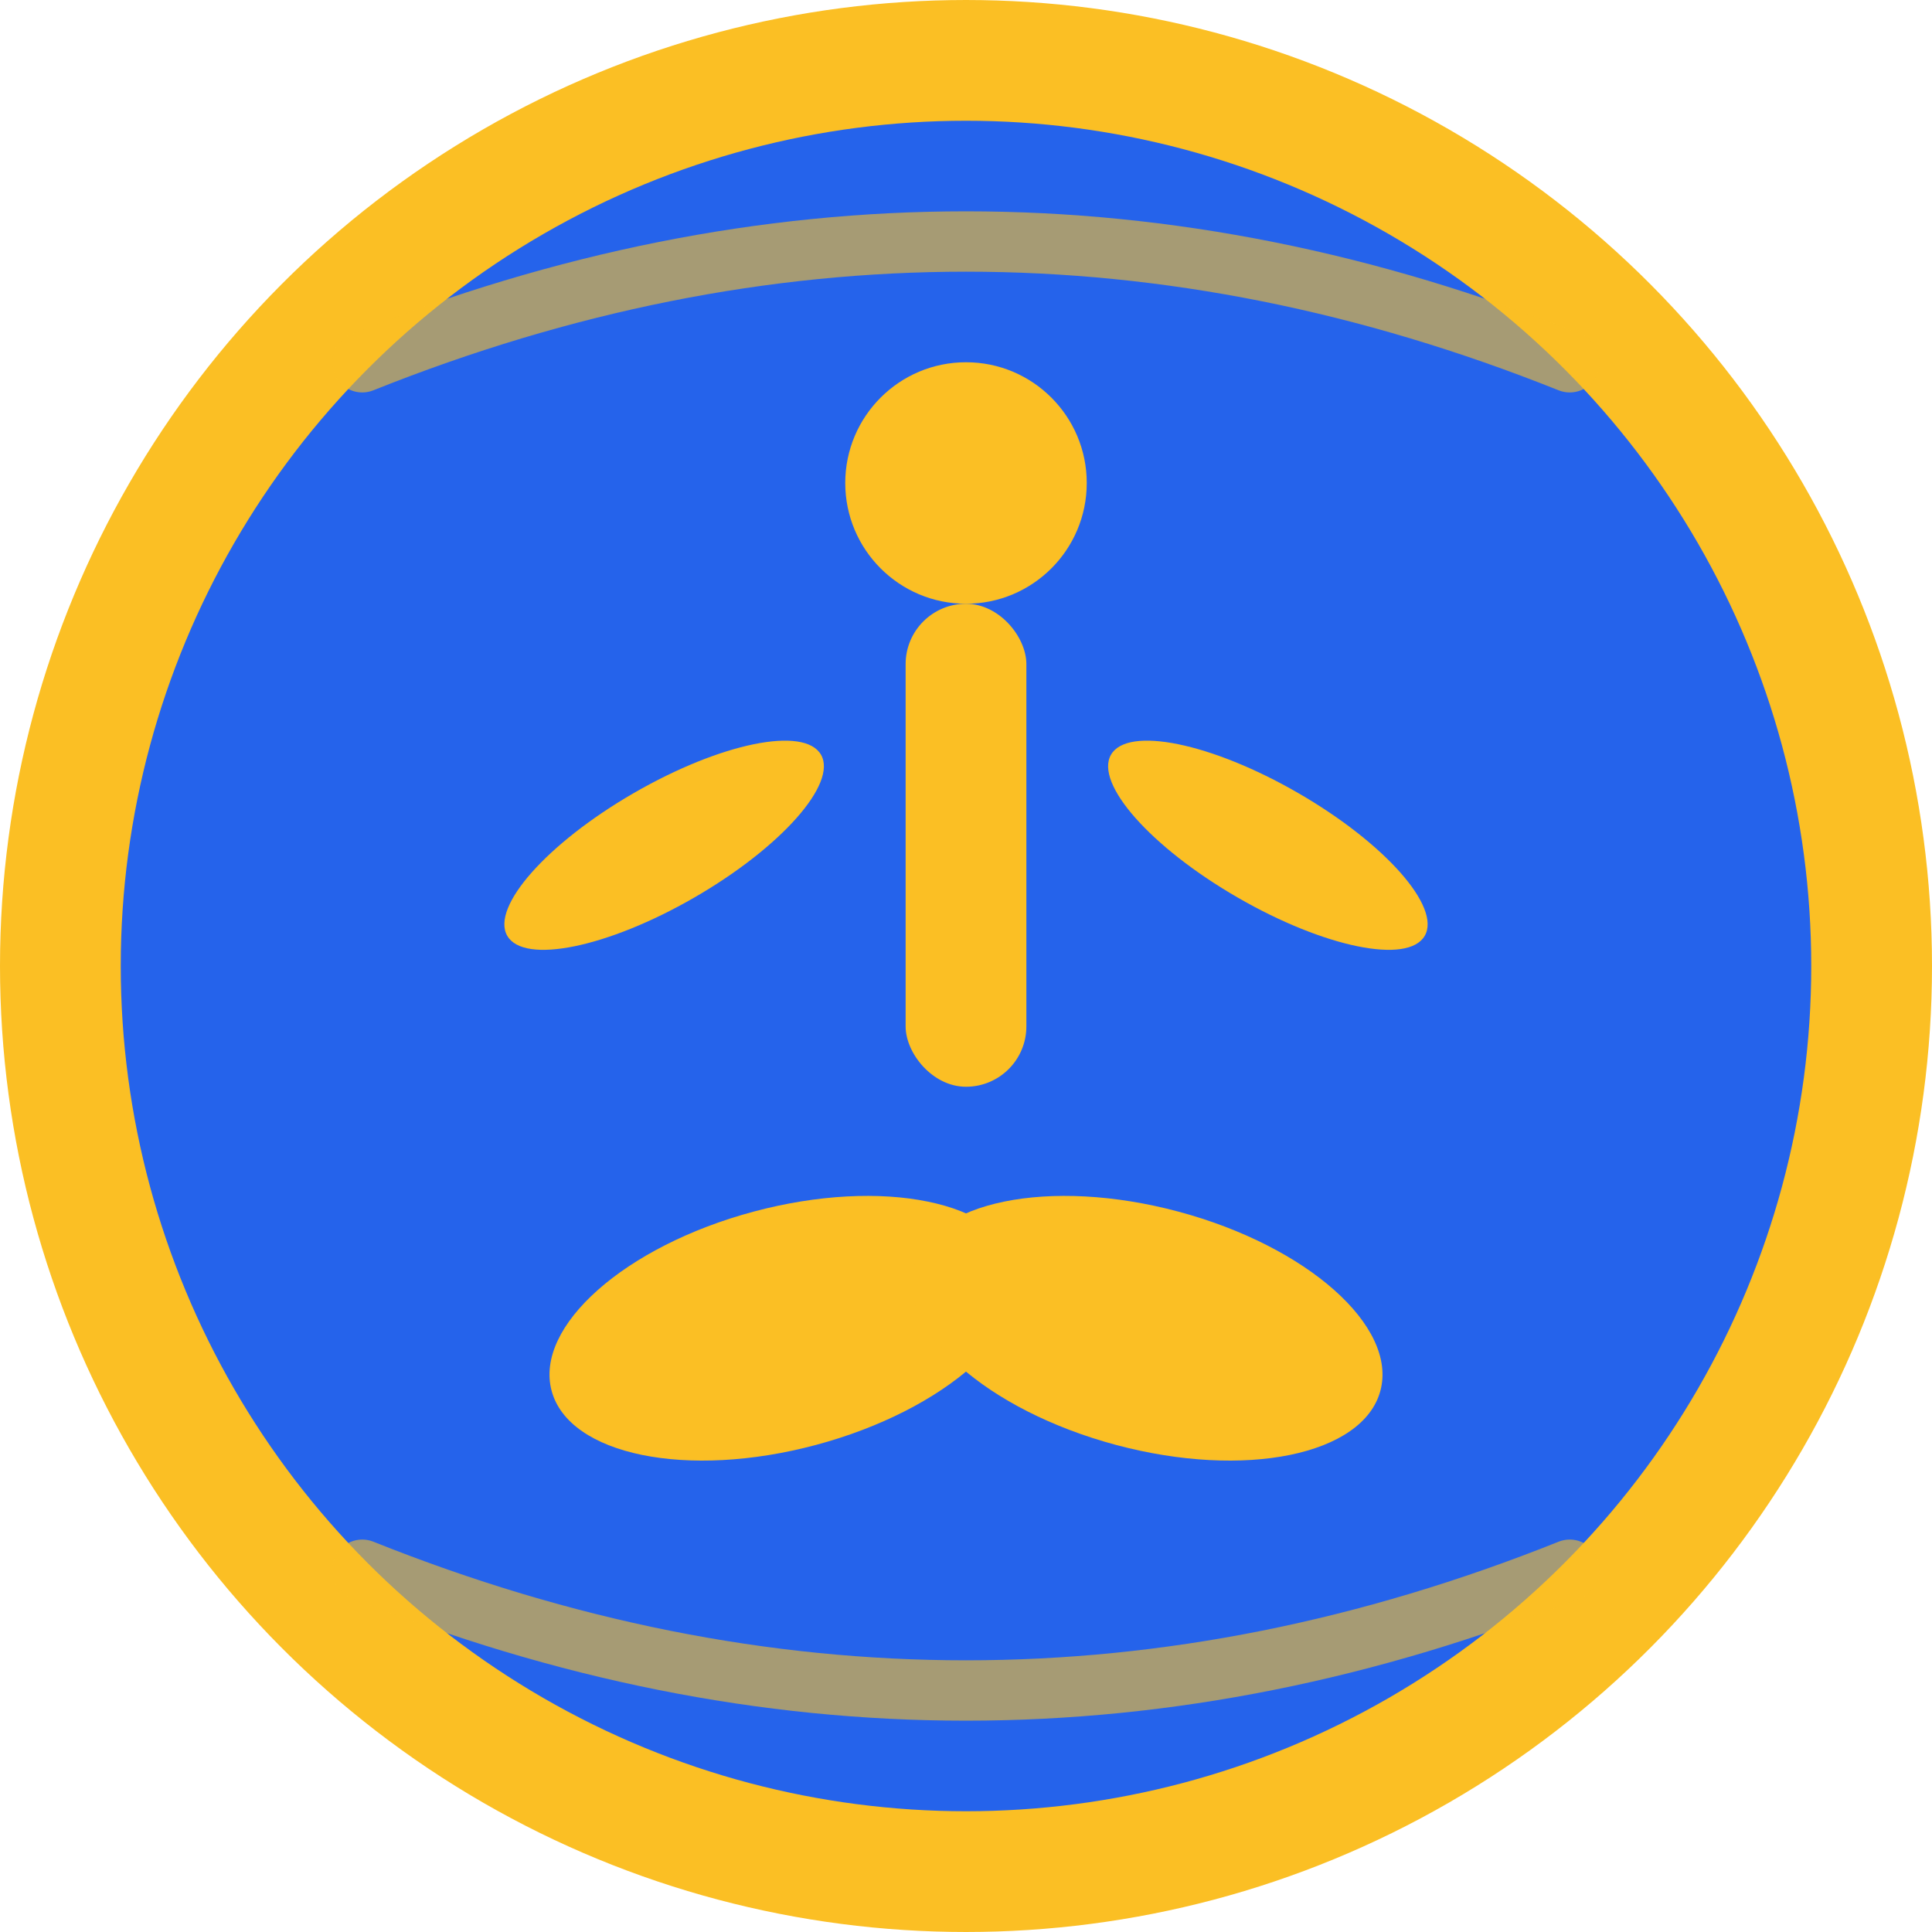 <svg xmlns="http://www.w3.org/2000/svg" viewBox="0 0 32 32" width="32" height="32">
  <!-- Background circle -->
  <circle cx="16" cy="16" r="15" fill="#2563eb" stroke="#fbbf24" stroke-width="2"/>
  
  <!-- Yoga pose figure -->
  <g fill="#fbbf24">
    <!-- Head -->
    <circle cx="16" cy="8" r="2"/>
    
    <!-- Body -->
    <rect x="15" y="10" width="2" height="8" rx="1"/>
    
    <!-- Arms in meditation pose -->
    <ellipse cx="11" cy="14" rx="3" ry="1" transform="rotate(-30 11 14)"/>
    <ellipse cx="21" cy="14" rx="3" ry="1" transform="rotate(30 21 14)"/>
    
    <!-- Legs in lotus position -->
    <ellipse cx="13" cy="22" rx="4" ry="2" transform="rotate(-15 13 22)"/>
    <ellipse cx="19" cy="22" rx="4" ry="2" transform="rotate(15 19 22)"/>
  </g>
  
  <!-- Flow elements -->
  <g fill="none" stroke="#fbbf24" stroke-width="1" opacity="0.6">
    <path d="M6 6 Q16 2 26 6" stroke-linecap="round"/>
    <path d="M6 26 Q16 30 26 26" stroke-linecap="round"/>
  </g>
</svg>